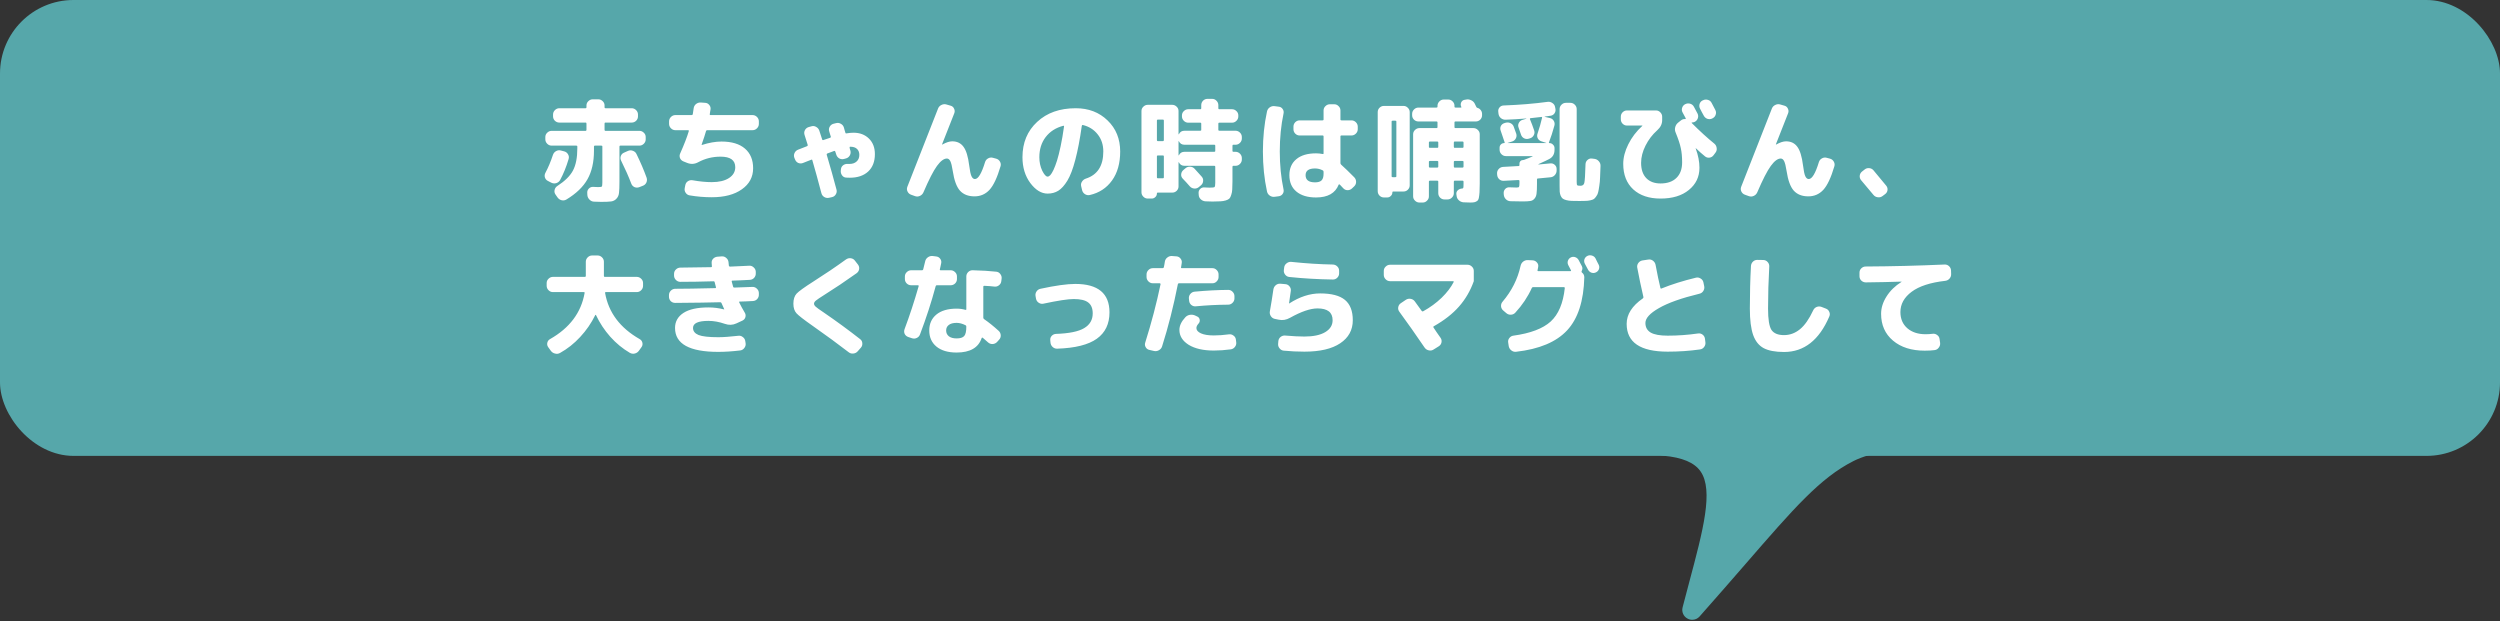 <svg width="680" height="169" viewBox="0 0 680 169" fill="none" xmlns="http://www.w3.org/2000/svg">
<rect x="0" y="0" width="680" height="169" fill="#333333" stroke="none"/>
<rect width="680" height="124" rx="20" fill="#56A7AA"/>
<path d="M149.02 49.21C148.62 49.01 148.35 48.69 148.21 48.25C148.09 47.81 148.14 47.39 148.36 46.99C149.12 45.57 149.8 43.95 150.4 42.13C150.56 41.67 150.84 41.33 151.24 41.11C151.66 40.87 152.09 40.81 152.53 40.93L153.46 41.17C153.92 41.29 154.27 41.56 154.51 41.98C154.75 42.38 154.8 42.81 154.66 43.27C154.04 45.37 153.27 47.27 152.35 48.97C152.11 49.39 151.76 49.67 151.3 49.81C150.84 49.95 150.39 49.91 149.95 49.69L149.02 49.21ZM150.04 39.61C149.58 39.61 149.18 39.44 148.84 39.1C148.5 38.76 148.33 38.36 148.33 37.9V37.27C148.33 36.81 148.5 36.42 148.84 36.1C149.18 35.76 149.58 35.59 150.04 35.59H159.28C159.44 35.59 159.52 35.5 159.52 35.32V33.61C159.52 33.43 159.44 33.34 159.28 33.34H152.14C151.68 33.34 151.28 33.18 150.94 32.86C150.6 32.52 150.43 32.12 150.43 31.66V31.15C150.43 30.69 150.6 30.29 150.94 29.95C151.28 29.61 151.68 29.44 152.14 29.44H159.28C159.44 29.44 159.52 29.36 159.52 29.2V28.69C159.52 28.23 159.69 27.84 160.03 27.52C160.37 27.18 160.77 27.01 161.23 27.01H162.73C163.19 27.01 163.59 27.18 163.93 27.52C164.27 27.84 164.44 28.23 164.44 28.69V29.2C164.44 29.36 164.52 29.44 164.68 29.44H171.82C172.28 29.44 172.68 29.61 173.02 29.95C173.36 30.29 173.53 30.69 173.53 31.15V31.66C173.53 32.12 173.36 32.52 173.02 32.86C172.68 33.18 172.28 33.34 171.82 33.34H164.68C164.52 33.34 164.44 33.43 164.44 33.61V35.32C164.44 35.5 164.52 35.59 164.68 35.59H173.92C174.38 35.59 174.78 35.76 175.12 36.1C175.46 36.42 175.63 36.81 175.63 37.27V37.9C175.63 38.36 175.46 38.76 175.12 39.1C174.78 39.44 174.38 39.61 173.92 39.61H168.73C168.57 39.61 168.49 39.69 168.49 39.85V49.45C168.49 50.81 168.45 51.81 168.37 52.45C168.31 53.09 168.08 53.62 167.68 54.04C167.3 54.46 166.82 54.71 166.24 54.79C165.68 54.87 164.78 54.91 163.54 54.91C163.38 54.91 162.72 54.89 161.56 54.85C161.08 54.83 160.67 54.64 160.33 54.28C159.99 53.94 159.8 53.53 159.76 53.05L159.73 52.42C159.71 51.98 159.86 51.6 160.18 51.28C160.5 50.96 160.88 50.81 161.32 50.83C162.12 50.87 162.57 50.89 162.67 50.89C163.25 50.89 163.59 50.84 163.69 50.74C163.79 50.62 163.84 50.24 163.84 49.6V39.85C163.84 39.69 163.75 39.61 163.57 39.61H161.8C161.64 39.61 161.56 39.69 161.56 39.85V40.99C161.56 44.09 160.97 46.68 159.79 48.76C158.63 50.82 156.73 52.65 154.09 54.25C153.67 54.51 153.22 54.58 152.74 54.46C152.28 54.34 151.91 54.08 151.63 53.68L151.09 52.9C150.83 52.52 150.75 52.11 150.85 51.67C150.95 51.21 151.2 50.85 151.6 50.59C153.68 49.23 155.1 47.82 155.86 46.36C156.64 44.88 157.03 42.88 157.03 40.36V39.85C157.03 39.69 156.94 39.61 156.76 39.61H150.04ZM170.8 41.05C171.24 40.85 171.69 40.84 172.15 41.02C172.61 41.18 172.94 41.48 173.14 41.92C174.24 44.18 175.15 46.31 175.87 48.31C176.03 48.77 176.01 49.22 175.81 49.66C175.61 50.08 175.29 50.37 174.85 50.53L173.86 50.92C173.42 51.08 172.99 51.07 172.57 50.89C172.15 50.69 171.86 50.37 171.7 49.93C171 48.07 170.08 45.99 168.94 43.69C168.74 43.29 168.71 42.88 168.85 42.46C169.01 42.02 169.3 41.71 169.72 41.53L170.8 41.05ZM183.7 35.41C183.24 35.41 182.84 35.24 182.5 34.9C182.16 34.56 181.99 34.16 181.99 33.7V33.01C181.99 32.55 182.16 32.15 182.5 31.81C182.84 31.47 183.24 31.3 183.7 31.3H188.14C188.3 31.3 188.4 31.22 188.44 31.06C188.48 30.86 188.52 30.58 188.56 30.22C188.62 29.86 188.66 29.6 188.68 29.44C188.74 28.98 188.95 28.6 189.31 28.3C189.69 28 190.12 27.86 190.6 27.88L191.8 27.97C192.26 27.99 192.63 28.18 192.91 28.54C193.21 28.88 193.33 29.28 193.27 29.74C193.25 29.9 193.21 30.13 193.15 30.43C193.11 30.73 193.08 30.94 193.06 31.06C193.02 31.22 193.09 31.3 193.27 31.3H204.7C205.16 31.3 205.56 31.47 205.9 31.81C206.24 32.15 206.41 32.55 206.41 33.01V33.7C206.41 34.16 206.24 34.56 205.9 34.9C205.56 35.24 205.16 35.41 204.7 35.41H192.37C192.19 35.41 192.08 35.49 192.04 35.65C191.8 36.53 191.4 37.76 190.84 39.34V39.4H190.87C190.89 39.42 190.91 39.43 190.93 39.43C192.85 38.81 194.62 38.5 196.24 38.5C199.02 38.5 201.15 39.14 202.63 40.42C204.11 41.7 204.85 43.48 204.85 45.76C204.85 48.14 203.83 50.05 201.79 51.49C199.77 52.93 197.04 53.65 193.6 53.65C191.58 53.65 189.57 53.48 187.57 53.14C187.11 53.06 186.75 52.82 186.49 52.42C186.23 52.04 186.15 51.61 186.25 51.13L186.4 50.38C186.48 49.92 186.71 49.56 187.09 49.3C187.49 49.04 187.92 48.95 188.38 49.03C190.3 49.37 192.04 49.54 193.6 49.54C195.58 49.54 197.14 49.17 198.28 48.43C199.42 47.69 199.99 46.71 199.99 45.49C199.99 43.57 198.66 42.61 196 42.61C193.82 42.61 191.8 43.11 189.94 44.11C188.96 44.65 187.96 44.72 186.94 44.32L185.89 43.9C185.45 43.72 185.14 43.42 184.96 43C184.8 42.56 184.82 42.13 185.02 41.71C186.1 39.29 186.88 37.27 187.36 35.65C187.4 35.49 187.34 35.41 187.18 35.41H183.7ZM216.25 43.36L216.07 42.94C215.91 42.5 215.92 42.07 216.1 41.65C216.3 41.21 216.62 40.9 217.06 40.72C217.38 40.58 218.2 40.26 219.52 39.76C219.68 39.68 219.74 39.57 219.7 39.43C219.58 39.01 219.29 38.09 218.83 36.67C218.69 36.21 218.73 35.78 218.95 35.38C219.17 34.98 219.5 34.71 219.94 34.57L220.69 34.36C221.15 34.22 221.58 34.27 221.98 34.51C222.4 34.73 222.69 35.07 222.85 35.53C223.27 36.77 223.53 37.57 223.63 37.93C223.67 38.09 223.76 38.15 223.9 38.11C224.58 37.87 225.21 37.66 225.79 37.48C225.97 37.4 226.03 37.28 225.97 37.12C225.93 37 225.86 36.78 225.76 36.46C225.68 36.14 225.61 35.9 225.55 35.74C225.41 35.3 225.45 34.88 225.67 34.48C225.91 34.06 226.25 33.79 226.69 33.67L227.41 33.49C227.87 33.37 228.3 33.43 228.7 33.67C229.12 33.89 229.4 34.23 229.54 34.69C229.58 34.83 229.64 35.05 229.72 35.35C229.82 35.63 229.89 35.86 229.93 36.04C229.97 36.24 230.07 36.32 230.23 36.28C230.95 36.16 231.59 36.1 232.15 36.1C233.87 36.1 235.27 36.63 236.35 37.69C237.43 38.75 237.97 40.16 237.97 41.92C237.97 43.94 237.36 45.52 236.14 46.66C234.92 47.78 233.26 48.34 231.16 48.34C230.72 48.34 230.39 48.33 230.17 48.31C229.69 48.29 229.31 48.08 229.03 47.68C228.75 47.28 228.64 46.84 228.7 46.36L228.73 46.06C228.77 45.6 228.97 45.23 229.33 44.95C229.71 44.67 230.14 44.55 230.62 44.59H231.07C231.87 44.59 232.51 44.37 232.99 43.93C233.49 43.49 233.74 42.89 233.74 42.13C233.74 41.45 233.53 40.91 233.11 40.51C232.69 40.11 232.09 39.91 231.31 39.91H231.25C231.11 39.91 231.06 40.01 231.1 40.21C231.12 40.31 231.15 40.44 231.19 40.6C231.25 40.76 231.29 40.89 231.31 40.99C231.43 41.45 231.37 41.89 231.13 42.31C230.89 42.71 230.55 42.97 230.11 43.09L229.57 43.24C229.11 43.36 228.68 43.31 228.28 43.09C227.88 42.85 227.61 42.51 227.47 42.07C227.35 41.71 227.26 41.43 227.2 41.23C227.18 41.17 227.14 41.12 227.08 41.08C227.02 41.04 226.96 41.03 226.9 41.05C226.74 41.11 226.45 41.22 226.03 41.38C225.61 41.52 225.28 41.64 225.04 41.74C224.9 41.82 224.84 41.93 224.86 42.07C225.86 45.45 226.75 48.62 227.53 51.58C227.65 52.02 227.59 52.44 227.35 52.84C227.11 53.26 226.76 53.52 226.3 53.62L225.49 53.8C225.03 53.9 224.6 53.83 224.2 53.59C223.8 53.35 223.54 53 223.42 52.54C222.5 49.04 221.68 46.06 220.96 43.6C220.92 43.42 220.82 43.37 220.66 43.45C220.6 43.47 220.29 43.59 219.73 43.81C219.17 44.03 218.74 44.2 218.44 44.32C218 44.5 217.56 44.5 217.12 44.32C216.7 44.12 216.41 43.8 216.25 43.36ZM247.81 52.96C247.37 52.8 247.05 52.51 246.85 52.09C246.65 51.69 246.63 51.27 246.79 50.83C250.55 41.21 253.34 34.1 255.16 29.5C255.34 29.06 255.65 28.74 256.09 28.54C256.53 28.32 256.98 28.28 257.44 28.42L258.58 28.75C259.02 28.87 259.33 29.14 259.51 29.56C259.71 29.96 259.73 30.37 259.57 30.79C258.37 33.79 257.26 36.61 256.24 39.25C256.24 39.29 256.25 39.31 256.27 39.31H256.33C257.37 38.73 258.26 38.44 259 38.44C260.32 38.44 261.34 38.93 262.06 39.91C262.8 40.89 263.32 42.58 263.62 44.98C263.8 46.46 264.01 47.45 264.25 47.95C264.49 48.45 264.8 48.7 265.18 48.7C266.08 48.7 267 47.16 267.94 44.08C268.08 43.64 268.35 43.31 268.75 43.09C269.15 42.85 269.58 42.79 270.04 42.91L270.94 43.15C271.4 43.27 271.75 43.54 271.99 43.96C272.23 44.38 272.28 44.81 272.14 45.25C271.24 48.31 270.24 50.44 269.14 51.64C268.04 52.82 266.68 53.41 265.06 53.41C263.36 53.41 262.04 52.89 261.1 51.85C260.18 50.81 259.53 49.03 259.15 46.51C258.95 45.21 258.73 44.32 258.49 43.84C258.25 43.36 257.94 43.12 257.56 43.12C256.74 43.12 255.84 43.79 254.86 45.13C253.88 46.47 252.65 48.87 251.17 52.33C250.97 52.77 250.65 53.09 250.21 53.29C249.77 53.49 249.33 53.51 248.89 53.35L247.81 52.96ZM289.21 34.21C287.17 34.75 285.57 35.78 284.41 37.3C283.27 38.8 282.7 40.62 282.7 42.76C282.7 44.1 282.96 45.32 283.48 46.42C284.02 47.5 284.51 48.04 284.95 48.04C285.17 48.04 285.41 47.91 285.67 47.65C285.93 47.37 286.22 46.9 286.54 46.24C286.86 45.56 287.18 44.72 287.5 43.72C287.82 42.7 288.15 41.39 288.49 39.79C288.83 38.19 289.14 36.39 289.42 34.39C289.44 34.33 289.42 34.28 289.36 34.24C289.32 34.2 289.27 34.19 289.21 34.21ZM284.95 52.66C283.25 52.66 281.68 51.7 280.24 49.78C278.82 47.86 278.11 45.52 278.11 42.76C278.11 38.82 279.44 35.62 282.1 33.16C284.76 30.68 288.26 29.44 292.6 29.44C296.1 29.44 298.99 30.55 301.27 32.77C303.55 34.97 304.69 37.78 304.69 41.2C304.69 44.4 303.95 47.03 302.47 49.09C300.99 51.15 298.97 52.47 296.41 53.05C295.93 53.15 295.48 53.06 295.06 52.78C294.66 52.5 294.41 52.12 294.31 51.64L294.07 50.62C293.97 50.18 294.05 49.77 294.31 49.39C294.57 48.99 294.92 48.72 295.36 48.58C298.52 47.56 300.1 45.1 300.1 41.2C300.1 39.38 299.59 37.83 298.57 36.55C297.55 35.25 296.2 34.4 294.52 34C294.38 33.98 294.29 34.06 294.25 34.24C293.73 37.92 293.14 41 292.48 43.48C291.84 45.94 291.12 47.83 290.32 49.15C289.52 50.45 288.7 51.36 287.86 51.88C287.02 52.4 286.05 52.66 284.95 52.66ZM326.86 48.04C327.18 48.4 327.31 48.81 327.25 49.27C327.21 49.73 327.01 50.11 326.65 50.41L326.08 50.89C325.72 51.19 325.3 51.32 324.82 51.28C324.36 51.24 323.97 51.05 323.65 50.71C323.03 49.99 322.38 49.28 321.7 48.58C321.38 48.24 321.24 47.85 321.28 47.41C321.32 46.95 321.51 46.57 321.85 46.27L322.42 45.79C322.78 45.47 323.2 45.32 323.68 45.34C324.18 45.36 324.59 45.54 324.91 45.88C325.37 46.38 326.02 47.1 326.86 48.04ZM312.19 54.01C311.73 54.01 311.33 53.84 310.99 53.5C310.65 53.16 310.48 52.76 310.48 52.3V30.19C310.48 29.73 310.65 29.34 310.99 29.02C311.33 28.68 311.73 28.51 312.19 28.51H318.85C319.31 28.51 319.71 28.68 320.05 29.02C320.39 29.34 320.56 29.73 320.56 30.19V36.52C320.58 36.54 320.61 36.54 320.65 36.52C320.95 35.88 321.46 35.56 322.18 35.56H326.47C326.65 35.56 326.74 35.48 326.74 35.32V33.64C326.74 33.46 326.65 33.37 326.47 33.37H323.2C322.74 33.37 322.34 33.2 322 32.86C321.66 32.52 321.49 32.12 321.49 31.66V31.39C321.49 30.93 321.66 30.54 322 30.22C322.34 29.88 322.74 29.71 323.2 29.71H326.47C326.65 29.71 326.74 29.62 326.74 29.44V28.6C326.74 28.14 326.9 27.74 327.22 27.4C327.56 27.06 327.96 26.89 328.42 26.89H329.71C330.17 26.89 330.56 27.06 330.88 27.4C331.22 27.74 331.39 28.14 331.39 28.6V29.44C331.39 29.62 331.48 29.71 331.66 29.71H335.11C335.57 29.71 335.97 29.88 336.31 30.22C336.65 30.54 336.82 30.93 336.82 31.39V31.66C336.82 32.12 336.65 32.52 336.31 32.86C335.97 33.2 335.57 33.37 335.11 33.37H331.66C331.48 33.37 331.39 33.46 331.39 33.64V35.32C331.39 35.48 331.48 35.56 331.66 35.56H336.07C336.53 35.56 336.93 35.73 337.27 36.07C337.61 36.41 337.78 36.81 337.78 37.27V37.66C337.78 38.12 337.61 38.52 337.27 38.86C336.93 39.2 336.53 39.37 336.07 39.37H335.47C335.31 39.37 335.23 39.46 335.23 39.64V41.05C335.23 41.21 335.31 41.29 335.47 41.29H336.07C336.53 41.29 336.93 41.46 337.27 41.8C337.61 42.14 337.78 42.54 337.78 43V43.39C337.78 43.85 337.61 44.25 337.27 44.59C336.93 44.93 336.53 45.1 336.07 45.1H335.47C335.31 45.1 335.23 45.19 335.23 45.37V49.33C335.23 50.27 335.21 51 335.17 51.52C335.15 52.04 335.06 52.53 334.9 52.99C334.76 53.47 334.59 53.81 334.39 54.01C334.19 54.21 333.86 54.38 333.4 54.52C332.94 54.66 332.45 54.74 331.93 54.76C331.43 54.8 330.72 54.82 329.8 54.82C329.62 54.82 328.97 54.8 327.85 54.76C327.37 54.72 326.95 54.53 326.59 54.19C326.25 53.87 326.07 53.47 326.05 52.99L326.02 52.57C325.98 52.11 326.12 51.72 326.44 51.4C326.76 51.08 327.15 50.94 327.61 50.98C328.41 51.02 328.85 51.04 328.93 51.04C329.73 51.04 330.2 50.99 330.34 50.89C330.48 50.77 330.55 50.39 330.55 49.75V45.37C330.55 45.19 330.46 45.1 330.28 45.1H322.18C321.46 45.1 320.95 44.78 320.65 44.14C320.61 44.12 320.58 44.12 320.56 44.14V50.71C320.56 51.17 320.39 51.57 320.05 51.91C319.71 52.23 319.31 52.39 318.85 52.39H314.89C314.75 52.39 314.68 52.46 314.68 52.6C314.68 53 314.54 53.33 314.26 53.59C313.98 53.87 313.65 54.01 313.27 54.01H312.19ZM322.18 39.37C321.46 39.37 320.95 39.05 320.65 38.41C320.63 38.39 320.61 38.38 320.59 38.38C320.57 38.38 320.56 38.4 320.56 38.44V42.25C320.58 42.27 320.61 42.27 320.65 42.25C320.95 41.61 321.46 41.29 322.18 41.29H330.28C330.46 41.29 330.55 41.21 330.55 41.05V39.64C330.55 39.46 330.46 39.37 330.28 39.37H322.18ZM314.68 32.77V38.11C314.68 38.29 314.76 38.38 314.92 38.38H316.33C316.49 38.38 316.57 38.29 316.57 38.11V32.77C316.57 32.61 316.49 32.53 316.33 32.53H314.92C314.76 32.53 314.68 32.61 314.68 32.77ZM314.68 42.52V48.25C314.68 48.41 314.76 48.49 314.92 48.49H316.33C316.49 48.49 316.57 48.41 316.57 48.25V42.52C316.57 42.36 316.49 42.28 316.33 42.28H314.92C314.76 42.28 314.68 42.36 314.68 42.52ZM357.7 45.82C355.98 45.82 355.12 46.43 355.12 47.65C355.12 48.95 355.98 49.6 357.7 49.6C358.52 49.6 359.11 49.42 359.47 49.06C359.83 48.7 360.01 48.1 360.01 47.26V46.72C360.01 46.52 359.93 46.39 359.77 46.33C359.11 45.99 358.42 45.82 357.7 45.82ZM357.97 53.71C355.67 53.71 353.88 53.17 352.6 52.09C351.34 51.03 350.71 49.55 350.71 47.65C350.71 45.79 351.34 44.34 352.6 43.3C353.86 42.24 355.65 41.71 357.97 41.71C358.57 41.71 359.17 41.77 359.77 41.89C359.93 41.93 360.01 41.86 360.01 41.68V37.12C360.01 36.94 359.92 36.85 359.74 36.85H353.5C353.04 36.85 352.64 36.68 352.3 36.34C351.98 36 351.82 35.6 351.82 35.14V34.45C351.82 33.99 351.98 33.59 352.3 33.25C352.64 32.91 353.04 32.74 353.5 32.74H359.74C359.92 32.74 360.01 32.66 360.01 32.5V30.04C360.01 29.58 360.18 29.19 360.52 28.87C360.86 28.53 361.26 28.36 361.72 28.36H362.92C363.38 28.36 363.77 28.53 364.09 28.87C364.43 29.19 364.6 29.58 364.6 30.04V32.5C364.6 32.66 364.69 32.74 364.87 32.74H367.6C368.06 32.74 368.46 32.91 368.8 33.25C369.14 33.59 369.31 33.99 369.31 34.45V35.14C369.31 35.6 369.14 36 368.8 36.34C368.46 36.68 368.06 36.85 367.6 36.85H364.87C364.69 36.85 364.6 36.94 364.6 37.12V44.38C364.6 44.52 364.67 44.66 364.81 44.8C365.75 45.64 366.94 46.79 368.38 48.25C368.7 48.59 368.86 49 368.86 49.48C368.86 49.94 368.69 50.34 368.35 50.68L367.75 51.25C367.41 51.57 367.01 51.73 366.55 51.73C366.09 51.73 365.7 51.56 365.38 51.22C365.28 51.1 365.12 50.93 364.9 50.71C364.68 50.49 364.52 50.32 364.42 50.2C364.38 50.16 364.32 50.14 364.24 50.14C364.18 50.14 364.14 50.17 364.12 50.23C363.2 52.55 361.15 53.71 357.97 53.71ZM346.69 53.53C346.21 53.59 345.77 53.48 345.37 53.2C344.97 52.92 344.72 52.54 344.62 52.06C343.88 48.66 343.51 45.04 343.51 41.2C343.51 37.36 343.88 33.74 344.62 30.34C344.72 29.86 344.97 29.48 345.37 29.2C345.77 28.92 346.21 28.81 346.69 28.87L347.83 29.02C348.27 29.06 348.62 29.27 348.88 29.65C349.14 30.01 349.22 30.42 349.12 30.88C348.44 34.08 348.1 37.52 348.1 41.2C348.1 44.88 348.44 48.32 349.12 51.52C349.22 51.98 349.14 52.39 348.88 52.75C348.62 53.11 348.27 53.32 347.83 53.38L346.69 53.53ZM376.42 53.71C375.96 53.71 375.56 53.54 375.22 53.2C374.9 52.86 374.74 52.46 374.74 52V30.49C374.74 30.03 374.9 29.64 375.22 29.32C375.56 28.98 375.96 28.81 376.42 28.81H381.76C382.22 28.81 382.61 28.98 382.93 29.32C383.27 29.64 383.44 30.03 383.44 30.49V50.41C383.44 50.87 383.27 51.27 382.93 51.61C382.61 51.93 382.22 52.09 381.76 52.09H378.94C378.8 52.09 378.73 52.16 378.73 52.3C378.73 52.7 378.59 53.03 378.31 53.29C378.05 53.57 377.72 53.71 377.32 53.71H376.42ZM378.52 33.07V47.95C378.52 48.11 378.61 48.19 378.79 48.19H379.54C379.72 48.19 379.81 48.11 379.81 47.95V33.07C379.81 32.91 379.72 32.83 379.54 32.83H378.79C378.61 32.83 378.52 32.91 378.52 33.07ZM385.81 33.04C385.35 33.04 384.95 32.88 384.61 32.56C384.27 32.22 384.1 31.82 384.1 31.36V30.97C384.1 30.51 384.27 30.11 384.61 29.77C384.95 29.43 385.35 29.26 385.81 29.26H390.73C390.91 29.26 391 29.18 391 29.02V28.78C391 28.32 391.17 27.92 391.51 27.58C391.85 27.24 392.25 27.07 392.71 27.07H393.91C394.37 27.07 394.77 27.24 395.11 27.58C395.45 27.92 395.62 28.32 395.62 28.78V29.02C395.62 29.18 395.71 29.26 395.89 29.26H397.33C397.51 29.26 397.56 29.2 397.48 29.08C397.28 28.7 397.26 28.31 397.42 27.91C397.6 27.49 397.9 27.24 398.32 27.16L398.68 27.1C399.18 26.98 399.66 27.03 400.12 27.25C400.58 27.45 400.92 27.77 401.14 28.21C401.18 28.31 401.25 28.46 401.35 28.66C401.45 28.84 401.52 28.98 401.56 29.08C401.64 29.24 401.75 29.33 401.89 29.35C402.25 29.45 402.54 29.65 402.76 29.95C403 30.25 403.12 30.59 403.12 30.97V31.36C403.12 31.82 402.95 32.22 402.61 32.56C402.27 32.88 401.87 33.04 401.41 33.04H395.89C395.71 33.04 395.62 33.13 395.62 33.31V34.57C395.62 34.75 395.71 34.84 395.89 34.84H400.78C401.24 34.84 401.64 35.01 401.98 35.35C402.32 35.67 402.49 36.06 402.49 36.52V49.87C402.49 50.91 402.47 51.72 402.43 52.3C402.39 52.88 402.33 53.38 402.25 53.8C402.17 54.22 402.01 54.51 401.77 54.67C401.55 54.83 401.31 54.94 401.05 55C400.81 55.06 400.44 55.09 399.94 55.09C399.78 55.09 399.16 55.07 398.08 55.03C397.58 54.99 397.15 54.8 396.79 54.46C396.43 54.14 396.23 53.73 396.19 53.23L396.13 52.81C396.09 52.39 396.22 52.04 396.52 51.76C396.84 51.46 397.23 51.3 397.69 51.28C397.87 51.28 397.98 51.21 398.02 51.07C398.06 50.93 398.08 50.59 398.08 50.05V49.42C398.08 49.24 397.99 49.15 397.81 49.15H395.68C395.52 49.15 395.44 49.24 395.44 49.42V52.54C395.44 53 395.27 53.4 394.93 53.74C394.59 54.08 394.19 54.25 393.73 54.25H392.89C392.43 54.25 392.03 54.08 391.69 53.74C391.37 53.4 391.21 53 391.21 52.54V49.42C391.21 49.24 391.12 49.15 390.94 49.15H388.93C388.75 49.15 388.66 49.24 388.66 49.42V53.41C388.66 53.87 388.49 54.26 388.15 54.58C387.83 54.92 387.44 55.09 386.98 55.09H386.08C385.62 55.09 385.22 54.92 384.88 54.58C384.54 54.26 384.37 53.87 384.37 53.41V36.52C384.37 36.06 384.54 35.67 384.88 35.35C385.22 35.01 385.62 34.84 386.08 34.84H390.73C390.91 34.84 391 34.75 391 34.57V33.31C391 33.13 390.91 33.04 390.73 33.04H385.81ZM395.44 38.77V39.94C395.44 40.12 395.52 40.21 395.68 40.21H397.81C397.99 40.21 398.08 40.12 398.08 39.94V38.77C398.08 38.59 397.99 38.5 397.81 38.5H395.68C395.52 38.5 395.44 38.59 395.44 38.77ZM395.44 44.02V45.31C395.44 45.49 395.52 45.58 395.68 45.58H397.81C397.99 45.58 398.08 45.49 398.08 45.31V44.02C398.08 43.86 397.99 43.78 397.81 43.78H395.68C395.52 43.78 395.44 43.86 395.44 44.02ZM391.21 45.31V44.02C391.21 43.86 391.12 43.78 390.94 43.78H388.93C388.75 43.78 388.66 43.86 388.66 44.02V45.31C388.66 45.49 388.75 45.58 388.93 45.58H390.94C391.12 45.58 391.21 45.49 391.21 45.31ZM391.21 38.77C391.21 38.59 391.12 38.5 390.94 38.5H388.93C388.75 38.5 388.66 38.59 388.66 38.77V39.94C388.66 40.12 388.75 40.21 388.93 40.21H390.94C391.12 40.21 391.21 40.12 391.21 39.94V38.77ZM427.15 27.97C427.61 27.97 428.01 28.14 428.35 28.48C428.69 28.82 428.86 29.22 428.86 29.68V49.48C428.86 49.98 428.91 50.28 429.01 50.38C429.11 50.48 429.4 50.53 429.88 50.53C430.46 50.53 430.81 50.27 430.93 49.75C431.07 49.23 431.18 47.53 431.26 44.65C431.28 44.19 431.46 43.81 431.8 43.51C432.16 43.19 432.56 43.06 433 43.12L433.69 43.21C434.17 43.27 434.57 43.49 434.89 43.87C435.21 44.23 435.36 44.65 435.34 45.13C435.3 46.39 435.26 47.43 435.22 48.25C435.2 49.05 435.13 49.82 435.01 50.56C434.91 51.28 434.81 51.84 434.71 52.24C434.63 52.66 434.46 53.04 434.2 53.38C433.96 53.74 433.74 53.99 433.54 54.13C433.34 54.27 433.01 54.39 432.55 54.49C432.09 54.59 431.67 54.64 431.29 54.64C430.91 54.66 430.36 54.67 429.64 54.67C428.74 54.67 428.02 54.66 427.48 54.64C426.96 54.62 426.47 54.55 426.01 54.43C425.57 54.31 425.25 54.17 425.05 54.01C424.85 53.85 424.67 53.6 424.51 53.26C424.37 52.92 424.28 52.55 424.24 52.15C424.22 51.75 424.21 51.21 424.21 50.53V29.68C424.21 29.22 424.38 28.82 424.72 28.48C425.06 28.14 425.46 27.97 425.92 27.97H427.15ZM421.72 44.44C422.16 44.4 422.55 44.53 422.89 44.83C423.23 45.13 423.4 45.51 423.4 45.97V46.36C423.4 46.84 423.24 47.26 422.92 47.62C422.6 47.98 422.2 48.18 421.72 48.22C420.2 48.38 419.06 48.49 418.3 48.55C418.14 48.55 418.06 48.64 418.06 48.82V50.11C418.06 51.25 418.02 52.1 417.94 52.66C417.88 53.22 417.69 53.68 417.37 54.04C417.07 54.4 416.69 54.61 416.23 54.67C415.79 54.75 415.1 54.79 414.16 54.79C412.92 54.79 411.81 54.77 410.83 54.73C410.35 54.71 409.94 54.53 409.6 54.19C409.26 53.85 409.07 53.44 409.03 52.96L409 52.54C408.98 52.1 409.12 51.72 409.42 51.4C409.72 51.08 410.1 50.93 410.56 50.95C411.8 50.99 412.45 51.01 412.51 51.01C412.87 51.01 413.09 50.95 413.17 50.83C413.25 50.71 413.29 50.36 413.29 49.78V49.21C413.29 49.05 413.2 48.97 413.02 48.97C412.16 49.03 410.82 49.1 409 49.18C408.54 49.2 408.14 49.06 407.8 48.76C407.46 48.44 407.27 48.05 407.23 47.59L407.2 47.2C407.18 46.74 407.32 46.34 407.62 46C407.94 45.64 408.33 45.44 408.79 45.4C409.73 45.36 411.16 45.28 413.08 45.16C413.22 45.16 413.29 45.08 413.29 44.92V44.5C413.29 44.22 413.38 43.99 413.56 43.81C413.74 43.63 413.96 43.54 414.22 43.54C414.32 43.54 414.43 43.52 414.55 43.48C415.37 43.18 416.14 42.87 416.86 42.55C416.88 42.51 416.88 42.48 416.86 42.46H409.6C409.14 42.46 408.74 42.29 408.4 41.95C408.06 41.61 407.89 41.21 407.89 40.75V40.15C407.89 39.81 408.01 39.52 408.25 39.28C408.49 39.04 408.78 38.92 409.12 38.92C409.26 38.92 409.31 38.86 409.27 38.74C408.87 37.48 408.51 36.42 408.19 35.56C408.03 35.12 408.04 34.7 408.22 34.3C408.42 33.9 408.74 33.63 409.18 33.49L409.48 33.4C409.96 33.26 410.41 33.29 410.83 33.49C411.27 33.69 411.57 34.01 411.73 34.45C411.77 34.55 411.87 34.83 412.03 35.29C412.21 35.75 412.34 36.11 412.42 36.37C412.56 36.81 412.52 37.24 412.3 37.66C412.08 38.08 411.74 38.36 411.28 38.5L410.11 38.86C410.09 38.86 410.08 38.87 410.08 38.89C410.08 38.91 410.09 38.92 410.11 38.92H420.55C420.57 38.92 420.58 38.91 420.58 38.89C420.58 38.87 420.57 38.86 420.55 38.86L419.26 38.44C418.82 38.3 418.49 38.03 418.27 37.63C418.07 37.21 418.05 36.78 418.21 36.34C418.71 34.88 419.12 33.45 419.44 32.05C419.46 31.99 419.45 31.93 419.41 31.87C419.37 31.81 419.32 31.79 419.26 31.81C418.04 31.97 417.06 32.08 416.32 32.14C416.26 32.14 416.21 32.17 416.17 32.23C416.13 32.29 416.12 32.35 416.14 32.41C416.56 33.41 416.95 34.45 417.31 35.53C417.45 35.97 417.4 36.4 417.16 36.82C416.94 37.22 416.6 37.49 416.14 37.63L415.84 37.72C415.38 37.86 414.94 37.82 414.52 37.6C414.12 37.38 413.85 37.05 413.71 36.61C413.63 36.35 413.41 35.71 413.05 34.69C412.89 34.27 412.91 33.86 413.11 33.46C413.31 33.04 413.63 32.76 414.07 32.62L415.18 32.29C415.16 32.27 415.15 32.25 415.15 32.23C413.15 32.39 411.28 32.5 409.54 32.56C409.06 32.58 408.63 32.44 408.25 32.14C407.87 31.82 407.65 31.42 407.59 30.94L407.53 30.4C407.47 29.96 407.58 29.57 407.86 29.23C408.14 28.89 408.51 28.71 408.97 28.69C413.31 28.53 417.31 28.2 420.97 27.7C421.43 27.64 421.86 27.75 422.26 28.03C422.66 28.29 422.9 28.65 422.98 29.11L423.07 29.56C423.17 30.02 423.09 30.44 422.83 30.82C422.57 31.2 422.21 31.42 421.75 31.48C421.03 31.6 420.49 31.68 420.13 31.72C420.13 31.74 420.14 31.76 420.16 31.78L421.57 32.11C422.03 32.21 422.38 32.46 422.62 32.86C422.86 33.26 422.92 33.69 422.8 34.15C422.36 35.79 421.86 37.33 421.3 38.77C421.26 38.87 421.31 38.92 421.45 38.92C421.83 38.92 422.15 39.06 422.41 39.34C422.69 39.6 422.83 39.92 422.83 40.3V40.75C422.83 41.93 422.34 42.77 421.36 43.27C420.96 43.49 419.99 43.95 418.45 44.65C418.43 44.67 418.43 44.69 418.45 44.71C418.47 44.73 418.49 44.74 418.51 44.74C418.87 44.7 419.4 44.65 420.1 44.59C420.82 44.53 421.36 44.48 421.72 44.44ZM463.21 27.28C463.63 27.06 464.07 27.02 464.53 27.16C464.99 27.28 465.33 27.55 465.55 27.97C466.21 29.23 466.55 29.88 466.57 29.92C466.79 30.34 466.82 30.77 466.66 31.21C466.52 31.65 466.24 31.97 465.82 32.17L465.73 32.23C465.31 32.43 464.87 32.46 464.41 32.32C463.97 32.16 463.64 31.87 463.42 31.45C463.3 31.25 463.13 30.94 462.91 30.52C462.69 30.1 462.53 29.79 462.43 29.59C462.21 29.19 462.16 28.76 462.28 28.3C462.42 27.84 462.7 27.51 463.12 27.31L463.21 27.28ZM442.54 34.15C442.08 34.15 441.68 33.98 441.34 33.64C441.02 33.3 440.86 32.9 440.86 32.44V31.75C440.86 31.29 441.02 30.89 441.34 30.55C441.68 30.21 442.08 30.04 442.54 30.04H450.43C450.89 30.04 451.28 30.21 451.6 30.55C451.94 30.89 452.11 31.29 452.11 31.75V32.68C452.11 33.72 451.66 34.64 450.76 35.44C449.44 36.62 448.38 38.01 447.58 39.61C446.78 41.21 446.38 42.77 446.38 44.29C446.38 46.09 446.85 47.48 447.79 48.46C448.73 49.42 450.02 49.9 451.66 49.9C453.52 49.9 454.96 49.4 455.98 48.4C457.02 47.4 457.54 45.98 457.54 44.14C457.54 42.66 457.42 41.38 457.18 40.3C456.96 39.22 456.49 37.8 455.77 36.04C455.57 35.58 455.53 35.11 455.65 34.63C455.77 34.13 456.02 33.72 456.4 33.4L457.15 32.8C457.53 32.48 457.95 32.34 458.41 32.38C458.45 32.38 458.48 32.36 458.5 32.32C458.54 32.28 458.55 32.24 458.53 32.2C458.35 31.84 458.06 31.3 457.66 30.58C457.44 30.18 457.4 29.76 457.54 29.32C457.68 28.88 457.96 28.55 458.38 28.33H458.41C458.83 28.11 459.27 28.07 459.73 28.21C460.19 28.35 460.53 28.63 460.75 29.05C460.97 29.45 461.3 30.07 461.74 30.91C461.94 31.33 461.96 31.76 461.8 32.2C461.64 32.64 461.35 32.96 460.93 33.16C460.73 33.26 460.49 33.31 460.21 33.31C460.17 33.31 460.14 33.34 460.12 33.4C460.12 33.44 460.14 33.47 460.18 33.49C462.38 35.69 464.42 37.55 466.3 39.07C466.66 39.37 466.87 39.76 466.93 40.24C467.01 40.7 466.91 41.12 466.63 41.5L466.09 42.22C465.81 42.6 465.44 42.82 464.98 42.88C464.52 42.94 464.11 42.82 463.75 42.52C462.91 41.84 462.09 41.11 461.29 40.33H461.23V40.39C461.91 42.23 462.25 43.98 462.25 45.64C462.25 48.1 461.29 50.11 459.37 51.67C457.47 53.23 454.9 54.01 451.66 54.01C448.54 54.01 446.07 53.18 444.25 51.52C442.43 49.84 441.52 47.52 441.52 44.56C441.52 42.86 441.98 41.09 442.9 39.25C443.82 37.39 445.09 35.72 446.71 34.24C446.73 34.22 446.74 34.2 446.74 34.18C446.74 34.16 446.72 34.15 446.68 34.15H442.54ZM474.61 52.96C474.17 52.8 473.85 52.51 473.65 52.09C473.45 51.69 473.43 51.27 473.59 50.83C477.35 41.21 480.14 34.1 481.96 29.5C482.14 29.06 482.45 28.74 482.89 28.54C483.33 28.32 483.78 28.28 484.24 28.42L485.38 28.75C485.82 28.87 486.13 29.14 486.31 29.56C486.51 29.96 486.53 30.37 486.37 30.79C485.17 33.79 484.06 36.61 483.04 39.25C483.04 39.29 483.05 39.31 483.07 39.31H483.13C484.17 38.73 485.06 38.44 485.8 38.44C487.12 38.44 488.14 38.93 488.86 39.91C489.6 40.89 490.12 42.58 490.42 44.98C490.6 46.46 490.81 47.45 491.05 47.95C491.29 48.45 491.6 48.7 491.98 48.7C492.88 48.7 493.8 47.16 494.74 44.08C494.88 43.64 495.15 43.31 495.55 43.09C495.95 42.85 496.38 42.79 496.84 42.91L497.74 43.15C498.2 43.27 498.55 43.54 498.79 43.96C499.03 44.38 499.08 44.81 498.94 45.25C498.04 48.31 497.04 50.44 495.94 51.64C494.84 52.82 493.48 53.41 491.86 53.41C490.16 53.41 488.84 52.89 487.9 51.85C486.98 50.81 486.33 49.03 485.95 46.51C485.75 45.21 485.53 44.32 485.29 43.84C485.05 43.36 484.74 43.12 484.36 43.12C483.54 43.12 482.64 43.79 481.66 45.13C480.68 46.47 479.45 48.87 477.97 52.33C477.77 52.77 477.45 53.09 477.01 53.29C476.57 53.49 476.13 53.51 475.69 53.35L474.61 52.96ZM509.56 52.99C508.28 51.43 507.18 50.12 506.26 49.06C505.96 48.72 505.82 48.32 505.84 47.86C505.88 47.38 506.08 46.99 506.44 46.69L507.16 46.12C507.52 45.82 507.94 45.69 508.42 45.73C508.9 45.77 509.29 45.97 509.59 46.33C511.01 48.03 512.17 49.43 513.07 50.53C513.35 50.89 513.46 51.29 513.4 51.73C513.34 52.17 513.12 52.53 512.74 52.81L512.02 53.35C511.64 53.63 511.21 53.73 510.73 53.65C510.25 53.59 509.86 53.37 509.56 52.99ZM150.4 79.45C149.94 79.45 149.54 79.28 149.2 78.94C148.86 78.6 148.69 78.2 148.69 77.74V76.99C148.69 76.53 148.86 76.14 149.2 75.82C149.54 75.48 149.94 75.31 150.4 75.31H159.1C159.26 75.31 159.34 75.22 159.34 75.04V71.2C159.34 70.74 159.51 70.34 159.85 70C160.19 69.66 160.59 69.49 161.05 69.49H162.55C163.01 69.49 163.41 69.66 163.75 70C164.09 70.34 164.26 70.74 164.26 71.2V75.04C164.26 75.22 164.34 75.31 164.5 75.31H173.2C173.66 75.31 174.06 75.48 174.4 75.82C174.74 76.14 174.91 76.53 174.91 76.99V77.74C174.91 78.2 174.74 78.6 174.4 78.94C174.06 79.28 173.66 79.45 173.2 79.45H164.8C164.62 79.45 164.55 79.54 164.59 79.72C165.53 85.02 168.66 89.19 173.98 92.23C174.38 92.45 174.63 92.78 174.73 93.22C174.83 93.66 174.75 94.06 174.49 94.42L173.8 95.38C173.52 95.78 173.14 96.04 172.66 96.16C172.18 96.28 171.72 96.21 171.28 95.95C169.36 94.83 167.6 93.38 166 91.6C164.42 89.82 163.12 87.85 162.1 85.69C162.08 85.65 162.05 85.63 162.01 85.63C161.97 85.63 161.94 85.65 161.92 85.69C160.84 87.89 159.47 89.88 157.81 91.66C156.17 93.44 154.34 94.89 152.32 96.01C151.88 96.25 151.42 96.3 150.94 96.16C150.46 96.04 150.08 95.78 149.8 95.38L149.11 94.42C148.85 94.06 148.77 93.66 148.87 93.22C148.97 92.78 149.22 92.45 149.62 92.23C154.94 89.21 158.07 85.04 159.01 79.72C159.05 79.54 158.98 79.45 158.8 79.45H150.4ZM183.64 82.39C183.18 82.39 182.78 82.23 182.44 81.91C182.12 81.57 181.96 81.17 181.96 80.71V80.26C181.96 79.8 182.13 79.4 182.47 79.06C182.81 78.72 183.21 78.55 183.67 78.55C186.05 78.55 189.68 78.49 194.56 78.37C194.72 78.37 194.78 78.29 194.74 78.13C194.66 77.83 194.54 77.36 194.38 76.72C194.36 76.58 194.26 76.51 194.08 76.51C190.72 76.61 187.71 76.66 185.05 76.66C184.59 76.66 184.19 76.49 183.85 76.15C183.51 75.81 183.34 75.41 183.34 74.95V74.5C183.34 74.02 183.51 73.62 183.85 73.3C184.19 72.96 184.6 72.79 185.08 72.79C186.9 72.79 189.67 72.75 193.39 72.67C193.59 72.67 193.67 72.58 193.63 72.4C193.61 72.32 193.6 72.18 193.6 71.98C193.6 71.78 193.59 71.64 193.57 71.56C193.53 71.1 193.66 70.71 193.96 70.39C194.28 70.05 194.68 69.86 195.16 69.82L196.36 69.73C196.82 69.71 197.22 69.86 197.56 70.18C197.92 70.48 198.12 70.87 198.16 71.35L198.25 72.25C198.29 72.43 198.39 72.52 198.55 72.52C199.71 72.48 201.45 72.4 203.77 72.28C204.23 72.24 204.64 72.39 205 72.73C205.36 73.05 205.55 73.44 205.57 73.9V74.35C205.59 74.81 205.44 75.22 205.12 75.58C204.8 75.92 204.41 76.1 203.95 76.12C203.45 76.14 202.67 76.18 201.61 76.24C200.55 76.28 199.75 76.31 199.21 76.33C199.05 76.33 198.99 76.42 199.03 76.6C199.19 77.24 199.32 77.71 199.42 78.01C199.44 78.15 199.54 78.22 199.72 78.22C201.92 78.14 203.56 78.08 204.64 78.04C205.1 78.02 205.5 78.17 205.84 78.49C206.2 78.81 206.39 79.2 206.41 79.66V80.11C206.43 80.57 206.28 80.98 205.96 81.34C205.64 81.68 205.25 81.86 204.79 81.88C204.39 81.9 203.79 81.93 202.99 81.97C202.19 81.99 201.59 82.01 201.19 82.03C201.03 82.03 200.99 82.11 201.07 82.27C201.45 83.07 201.95 83.99 202.57 85.03C202.81 85.41 202.87 85.82 202.75 86.26C202.63 86.68 202.37 86.99 201.97 87.19L200.29 87.97C199.29 88.43 198.25 88.47 197.17 88.09C195.63 87.55 194.14 87.28 192.7 87.28C189.9 87.28 188.5 87.92 188.5 89.2C188.5 90.06 189 90.7 190 91.12C191.02 91.52 192.81 91.72 195.37 91.72C196.77 91.72 198.59 91.59 200.83 91.33C201.29 91.27 201.7 91.39 202.06 91.69C202.44 91.97 202.66 92.34 202.72 92.8L202.81 93.4C202.87 93.86 202.75 94.28 202.45 94.66C202.17 95.04 201.8 95.26 201.34 95.32C199.16 95.58 197.17 95.71 195.37 95.71C187.53 95.71 183.61 93.54 183.61 89.2C183.61 87.48 184.37 86.12 185.89 85.12C187.43 84.12 189.7 83.62 192.7 83.62C194.14 83.62 195.55 83.8 196.93 84.16H196.99V84.1C196.81 83.74 196.56 83.18 196.24 82.42C196.18 82.28 196.07 82.21 195.91 82.21C193.19 82.29 189.1 82.35 183.64 82.39ZM221.17 88.72C218.71 87 217.2 85.83 216.64 85.21C216.08 84.59 215.8 83.72 215.8 82.6C215.8 81.42 216.09 80.51 216.67 79.87C217.27 79.23 218.78 78.14 221.2 76.6C224.38 74.58 227.35 72.57 230.11 70.57C230.51 70.29 230.94 70.18 231.4 70.24C231.88 70.3 232.26 70.52 232.54 70.9L233.38 71.98C233.66 72.36 233.76 72.78 233.68 73.24C233.6 73.68 233.37 74.04 232.99 74.32C229.93 76.5 227.01 78.46 224.23 80.2C223.05 80.94 222.28 81.46 221.92 81.76C221.58 82.04 221.41 82.32 221.41 82.6C221.41 82.86 221.56 83.13 221.86 83.41C222.16 83.69 222.88 84.21 224.02 84.97C227.44 87.31 230.76 89.74 233.98 92.26C234.34 92.54 234.53 92.91 234.55 93.37C234.59 93.83 234.46 94.23 234.16 94.57L233.29 95.56C232.97 95.92 232.57 96.12 232.09 96.16C231.63 96.22 231.21 96.1 230.83 95.8C227.95 93.58 224.73 91.22 221.17 88.72ZM260.2 92.05C261.2 92.05 261.89 91.83 262.27 91.39C262.65 90.95 262.84 90.1 262.84 88.84C262.84 88.64 262.76 88.51 262.6 88.45C261.76 88.03 260.96 87.82 260.2 87.82C259.26 87.82 258.55 88.01 258.07 88.39C257.59 88.75 257.35 89.25 257.35 89.89C257.35 90.55 257.6 91.08 258.1 91.48C258.6 91.86 259.3 92.05 260.2 92.05ZM267.7 77.74C267.54 77.74 267.46 77.82 267.46 77.98V86.41C267.46 86.57 267.53 86.7 267.67 86.8C268.97 87.7 270.3 88.77 271.66 90.01C272 90.33 272.18 90.73 272.2 91.21C272.22 91.67 272.07 92.07 271.75 92.41L271.21 93.01C270.89 93.35 270.49 93.54 270.01 93.58C269.53 93.6 269.11 93.45 268.75 93.13C268.25 92.67 267.77 92.25 267.31 91.87C267.27 91.83 267.21 91.82 267.13 91.84C267.07 91.86 267.03 91.9 267.01 91.96C266.13 94.58 263.86 95.89 260.2 95.89C257.86 95.89 256.03 95.35 254.71 94.27C253.41 93.19 252.76 91.73 252.76 89.89C252.76 88.07 253.4 86.63 254.68 85.57C255.98 84.49 257.82 83.95 260.2 83.95C261.04 83.95 261.84 84.06 262.6 84.28C262.76 84.32 262.84 84.26 262.84 84.1V75.19C262.84 74.73 263.01 74.33 263.35 73.99C263.71 73.65 264.12 73.49 264.58 73.51C267.04 73.57 269.17 73.7 270.97 73.9C271.43 73.94 271.8 74.15 272.08 74.53C272.38 74.91 272.5 75.33 272.44 75.79L272.35 76.51C272.29 76.97 272.07 77.34 271.69 77.62C271.33 77.9 270.92 78.01 270.46 77.95C269.66 77.85 268.74 77.78 267.7 77.74ZM247.03 91.66C246.59 91.5 246.27 91.22 246.07 90.82C245.89 90.4 245.88 89.97 246.04 89.53C247.4 85.91 248.68 82.01 249.88 77.83C249.92 77.67 249.86 77.59 249.7 77.59H247.84C247.38 77.59 246.98 77.43 246.64 77.11C246.3 76.77 246.13 76.37 246.13 75.91V75.19C246.13 74.73 246.3 74.34 246.64 74.02C246.98 73.68 247.38 73.51 247.84 73.51H250.81C250.97 73.51 251.07 73.43 251.11 73.27C251.35 72.31 251.53 71.58 251.65 71.08C251.75 70.62 252 70.25 252.4 69.97C252.8 69.69 253.24 69.58 253.72 69.64L254.68 69.76C255.14 69.82 255.5 70.04 255.76 70.42C256.02 70.78 256.1 71.18 256 71.62C255.96 71.8 255.9 72.08 255.82 72.46C255.74 72.82 255.68 73.09 255.64 73.27C255.6 73.43 255.67 73.51 255.85 73.51H258.58C259.04 73.51 259.44 73.68 259.78 74.02C260.12 74.34 260.29 74.73 260.29 75.19V75.91C260.29 76.37 260.12 76.77 259.78 77.11C259.44 77.43 259.04 77.59 258.58 77.59H254.8C254.64 77.59 254.54 77.68 254.5 77.86C253.34 82.18 251.92 86.55 250.24 90.97C250.08 91.41 249.78 91.73 249.34 91.93C248.92 92.13 248.48 92.15 248.02 91.99L247.03 91.66ZM281.8 81.28L281.68 80.59C281.58 80.13 281.66 79.7 281.92 79.3C282.18 78.9 282.54 78.65 283 78.55C287.08 77.67 290.24 77.23 292.48 77.23C298.68 77.23 301.78 79.81 301.78 84.97C301.78 88.11 300.63 90.5 298.33 92.14C296.03 93.78 292.44 94.68 287.56 94.84C287.08 94.86 286.66 94.7 286.3 94.36C285.96 94.04 285.77 93.64 285.73 93.16L285.67 92.53C285.63 92.07 285.76 91.68 286.06 91.36C286.38 91.02 286.77 90.84 287.23 90.82C290.79 90.7 293.34 90.18 294.88 89.26C296.44 88.34 297.22 87 297.22 85.24C297.22 83.88 296.81 82.89 295.99 82.27C295.19 81.65 293.88 81.34 292.06 81.34C290.5 81.34 287.75 81.76 283.81 82.6C283.37 82.7 282.95 82.62 282.55 82.36C282.15 82.1 281.9 81.74 281.8 81.28ZM325.24 83.32C324.78 83.36 324.37 83.23 324.01 82.93C323.67 82.63 323.48 82.25 323.44 81.79L323.38 81.19C323.34 80.73 323.47 80.32 323.77 79.96C324.09 79.58 324.48 79.37 324.94 79.33C328.18 79.03 331.23 78.87 334.09 78.85C334.55 78.85 334.94 79.02 335.26 79.36C335.6 79.7 335.77 80.1 335.77 80.56V81.16C335.77 81.62 335.6 82.02 335.26 82.36C334.92 82.7 334.52 82.87 334.06 82.87C331.08 82.89 328.14 83.04 325.24 83.32ZM334.27 90.94C334.73 90.88 335.14 90.99 335.5 91.27C335.88 91.53 336.1 91.89 336.16 92.35L336.25 93.07C336.31 93.55 336.2 93.97 335.92 94.33C335.64 94.71 335.27 94.94 334.81 95.02C333.17 95.24 331.62 95.35 330.16 95.35C327.3 95.35 325.02 94.83 323.32 93.79C321.64 92.73 320.8 91.38 320.8 89.74C320.8 88.6 321.33 87.46 322.39 86.32C322.73 85.94 323.16 85.71 323.68 85.63C324.22 85.55 324.72 85.63 325.18 85.87L325.69 86.11C326.05 86.29 326.26 86.58 326.32 86.98C326.38 87.38 326.27 87.73 325.99 88.03C325.61 88.45 325.42 88.85 325.42 89.23C325.42 89.81 325.83 90.29 326.65 90.67C327.49 91.05 328.66 91.24 330.16 91.24C331.44 91.24 332.81 91.14 334.27 90.94ZM312.61 95.17C312.17 95.07 311.84 94.82 311.62 94.42C311.4 94.04 311.36 93.63 311.5 93.19C313.2 87.79 314.59 82.5 315.67 77.32C315.69 77.26 315.67 77.2 315.61 77.14C315.57 77.08 315.52 77.05 315.46 77.05H313.57C313.11 77.05 312.71 76.88 312.37 76.54C312.03 76.2 311.86 75.8 311.86 75.34V74.65C311.86 74.19 312.03 73.79 312.37 73.45C312.71 73.11 313.11 72.94 313.57 72.94H316.24C316.42 72.94 316.53 72.85 316.57 72.67C316.61 72.49 316.66 72.24 316.72 71.92C316.78 71.6 316.82 71.35 316.84 71.17C316.92 70.69 317.15 70.31 317.53 70.03C317.91 69.73 318.34 69.6 318.82 69.64L320.02 69.73C320.48 69.77 320.85 69.98 321.13 70.36C321.41 70.72 321.51 71.12 321.43 71.56C321.41 71.68 321.38 71.87 321.34 72.13C321.3 72.39 321.27 72.58 321.25 72.7C321.21 72.86 321.28 72.94 321.46 72.94H329.77C330.23 72.94 330.62 73.11 330.94 73.45C331.28 73.79 331.45 74.19 331.45 74.65V75.34C331.45 75.8 331.28 76.2 330.94 76.54C330.62 76.88 330.23 77.05 329.77 77.05H320.68C320.52 77.05 320.42 77.13 320.38 77.29C319.2 83.27 317.77 88.91 316.09 94.21C315.95 94.67 315.66 95.02 315.22 95.26C314.8 95.5 314.36 95.57 313.9 95.47L312.61 95.17ZM346.75 86.74C346.29 86.64 345.93 86.39 345.67 85.99C345.41 85.59 345.32 85.16 345.4 84.7C345.76 82.7 346.08 80.71 346.36 78.73C346.44 78.25 346.66 77.86 347.02 77.56C347.38 77.26 347.8 77.13 348.28 77.17L349.63 77.29C350.09 77.33 350.46 77.53 350.74 77.89C351.04 78.25 351.16 78.66 351.1 79.12C350.94 80.36 350.78 81.49 350.62 82.51V82.54H350.68C353.5 80.72 356.3 79.81 359.08 79.81C362.16 79.81 364.41 80.4 365.83 81.58C367.25 82.76 367.96 84.6 367.96 87.1C367.96 89.76 366.82 91.85 364.54 93.37C362.28 94.89 359.03 95.65 354.79 95.65C352.93 95.65 351.06 95.56 349.18 95.38C348.72 95.34 348.34 95.13 348.04 94.75C347.74 94.39 347.61 93.98 347.65 93.52L347.71 92.8C347.75 92.34 347.95 91.96 348.31 91.66C348.69 91.36 349.11 91.23 349.57 91.27C351.67 91.45 353.41 91.54 354.79 91.54C357.23 91.54 359.12 91.14 360.46 90.34C361.8 89.54 362.47 88.46 362.47 87.1C362.47 84.96 361.1 83.89 358.36 83.89C356.42 83.89 353.93 84.74 350.89 86.44C349.87 87.02 348.83 87.19 347.77 86.95L346.75 86.74ZM351.22 71.23C355.22 71.65 358.99 71.89 362.53 71.95C363.01 71.97 363.41 72.14 363.73 72.46C364.07 72.78 364.24 73.18 364.24 73.66V74.35C364.24 74.81 364.07 75.21 363.73 75.55C363.41 75.87 363.02 76.03 362.56 76.03C358.48 75.97 354.53 75.74 350.71 75.34C350.25 75.3 349.87 75.09 349.57 74.71C349.27 74.33 349.15 73.91 349.21 73.45L349.3 72.73C349.36 72.27 349.58 71.9 349.96 71.62C350.34 71.32 350.76 71.19 351.22 71.23ZM378.1 76.48C377.64 76.48 377.24 76.31 376.9 75.97C376.56 75.63 376.39 75.23 376.39 74.77V73.69C376.39 73.23 376.56 72.84 376.9 72.52C377.24 72.18 377.64 72.01 378.1 72.01H399.16C399.62 72.01 400.02 72.18 400.36 72.52C400.7 72.84 400.87 73.23 400.87 73.69V76.48C399.95 79.08 398.61 81.38 396.85 83.38C395.11 85.36 392.82 87.15 389.98 88.75C389.84 88.83 389.81 88.93 389.89 89.05C390.05 89.29 390.35 89.74 390.79 90.4C391.25 91.04 391.6 91.54 391.84 91.9C392.1 92.28 392.18 92.7 392.08 93.16C391.98 93.6 391.74 93.94 391.36 94.18L389.92 95.08C389.52 95.34 389.08 95.41 388.6 95.29C388.14 95.19 387.77 94.94 387.49 94.54C385.11 91.04 382.82 87.79 380.62 84.79C380.34 84.41 380.24 84 380.32 83.56C380.4 83.1 380.63 82.74 381.01 82.48L382.39 81.55C382.79 81.29 383.22 81.2 383.68 81.28C384.16 81.36 384.54 81.59 384.82 81.97C385.48 82.87 386.11 83.74 386.71 84.58C386.81 84.72 386.94 84.75 387.1 84.67C388.98 83.63 390.65 82.41 392.11 81.01C393.57 79.59 394.67 78.15 395.41 76.69C395.43 76.65 395.42 76.61 395.38 76.57C395.36 76.51 395.32 76.48 395.26 76.48H378.1ZM431.95 73.36C431.77 73 431.48 72.46 431.08 71.74C430.88 71.34 430.84 70.94 430.96 70.54C431.1 70.12 431.37 69.81 431.77 69.61C432.17 69.41 432.59 69.38 433.03 69.52C433.47 69.66 433.79 69.92 433.99 70.3C434.09 70.5 434.23 70.79 434.41 71.17C434.61 71.55 434.75 71.82 434.83 71.98C435.03 72.38 435.06 72.78 434.92 73.18C434.78 73.58 434.51 73.88 434.11 74.08C433.71 74.28 433.3 74.31 432.88 74.17C432.48 74.03 432.17 73.76 431.95 73.36ZM409.69 85.15L408.85 84.43C408.51 84.13 408.32 83.75 408.28 83.29C408.26 82.81 408.4 82.4 408.7 82.06C411.18 79.14 412.81 75.9 413.59 72.34C413.69 71.86 413.92 71.47 414.28 71.17C414.66 70.87 415.09 70.73 415.57 70.75L416.92 70.81C417.38 70.85 417.76 71.05 418.06 71.41C418.36 71.75 418.47 72.14 418.39 72.58C418.37 72.68 418.34 72.84 418.3 73.06C418.26 73.26 418.23 73.41 418.21 73.51C418.17 73.67 418.24 73.75 418.42 73.75H427.18C427.24 73.75 427.28 73.72 427.3 73.66C427.34 73.6 427.34 73.55 427.3 73.51C427.22 73.37 427.1 73.14 426.94 72.82C426.78 72.5 426.66 72.27 426.58 72.13C426.38 71.75 426.34 71.36 426.46 70.96C426.6 70.54 426.86 70.23 427.24 70.03C427.64 69.83 428.04 69.8 428.44 69.94C428.86 70.08 429.18 70.35 429.4 70.75C429.5 70.93 429.64 71.2 429.82 71.56C430 71.9 430.14 72.16 430.24 72.34C430.48 72.78 430.47 73.25 430.21 73.75C430.13 73.91 430.16 74.04 430.3 74.14C430.72 74.46 430.93 74.89 430.93 75.43C430.77 81.87 429.21 86.68 426.25 89.86C423.31 93.02 418.69 94.96 412.39 95.68C411.91 95.74 411.48 95.62 411.1 95.32C410.72 95.04 410.48 94.66 410.38 94.18L410.23 93.19C410.15 92.73 410.25 92.32 410.53 91.96C410.81 91.58 411.18 91.36 411.64 91.3C416.28 90.66 419.66 89.38 421.78 87.46C423.9 85.52 425.18 82.49 425.62 78.37C425.62 78.19 425.55 78.1 425.41 78.1H417.01C416.83 78.1 416.71 78.18 416.65 78.34C415.55 80.76 414.06 82.99 412.18 85.03C411.86 85.39 411.45 85.58 410.95 85.6C410.47 85.62 410.05 85.47 409.69 85.15ZM453.61 95.65C446.17 95.65 442.45 93.13 442.45 88.09C442.45 85.51 443.92 83.2 446.86 81.16C446.98 81.06 447.03 80.94 447.01 80.8C446.37 78.04 445.81 75.37 445.33 72.79C445.25 72.33 445.35 71.91 445.63 71.53C445.91 71.15 446.28 70.92 446.74 70.84L448.33 70.6C448.79 70.52 449.21 70.62 449.59 70.9C449.97 71.18 450.21 71.55 450.31 72.01C450.79 74.59 451.23 76.69 451.63 78.31C451.67 78.49 451.78 78.54 451.96 78.46C454.66 77.36 457.78 76.38 461.32 75.52C461.76 75.42 462.18 75.5 462.58 75.76C462.98 76 463.23 76.35 463.33 76.81L463.54 77.83C463.64 78.29 463.56 78.73 463.3 79.15C463.04 79.55 462.68 79.8 462.22 79.9C457.36 81.08 453.7 82.38 451.24 83.8C448.78 85.2 447.55 86.55 447.55 87.85C447.55 89.01 448.03 89.88 448.99 90.46C449.97 91.02 451.51 91.3 453.61 91.3C456.35 91.3 459.11 91.1 461.89 90.7C462.35 90.64 462.76 90.75 463.12 91.03C463.48 91.31 463.69 91.68 463.75 92.14L463.87 93.1C463.93 93.58 463.81 94.01 463.51 94.39C463.23 94.77 462.85 94.99 462.37 95.05C459.55 95.45 456.63 95.65 453.61 95.65ZM485.26 95.74C482.88 95.74 481.03 95.39 479.71 94.69C478.41 93.99 477.46 92.8 476.86 91.12C476.26 89.42 475.96 87.03 475.96 83.95C475.96 79.89 476.06 76.02 476.26 72.34C476.3 71.86 476.49 71.46 476.83 71.14C477.17 70.82 477.58 70.67 478.06 70.69L479.65 70.72C480.11 70.74 480.49 70.92 480.79 71.26C481.11 71.6 481.26 72 481.24 72.46C481.02 76.38 480.91 80.21 480.91 83.95C480.91 86.85 481.22 88.78 481.84 89.74C482.48 90.68 483.62 91.15 485.26 91.15C486.84 91.15 488.28 90.62 489.58 89.56C490.88 88.5 492.08 86.79 493.18 84.43C493.38 83.99 493.69 83.68 494.11 83.5C494.55 83.32 494.99 83.31 495.43 83.47L496.6 83.92C497.06 84.08 497.38 84.38 497.56 84.82C497.76 85.24 497.76 85.67 497.56 86.11C494.8 92.53 490.7 95.74 485.26 95.74ZM507.52 76.81C507.04 76.81 506.63 76.65 506.29 76.33C505.95 76.01 505.78 75.61 505.78 75.13V74.17C505.78 73.71 505.94 73.32 506.26 73C506.6 72.66 507 72.49 507.46 72.49C514.66 72.45 521.82 72.27 528.94 71.95C529.4 71.93 529.8 72.08 530.14 72.4C530.48 72.72 530.66 73.11 530.68 73.57L530.71 74.53C530.73 75.01 530.58 75.43 530.26 75.79C529.96 76.13 529.57 76.33 529.09 76.39C525.05 76.85 522.01 77.84 519.97 79.36C517.93 80.88 516.91 82.72 516.91 84.88C516.91 86.72 517.54 88.19 518.8 89.29C520.06 90.37 521.71 90.91 523.75 90.91C524.41 90.91 525.05 90.87 525.67 90.79C526.13 90.73 526.54 90.84 526.9 91.12C527.28 91.38 527.5 91.74 527.56 92.2L527.71 93.25C527.77 93.73 527.65 94.16 527.35 94.54C527.07 94.94 526.69 95.17 526.21 95.23C525.49 95.33 524.59 95.38 523.51 95.38C519.93 95.38 517.06 94.47 514.9 92.65C512.74 90.83 511.66 88.4 511.66 85.36C511.66 83.76 512.15 82.19 513.13 80.65C514.11 79.09 515.46 77.77 517.18 76.69C517.2 76.69 517.21 76.67 517.21 76.63C517.21 76.61 517.2 76.6 517.18 76.6C514.26 76.7 511.04 76.77 507.52 76.81Z" fill="white"/>
<g clip-path="url(#clip0_3520_497)">
<path d="M507.314 118.6H452.685C451.253 118.6 450.071 119.728 450 121.16C449.928 122.593 451.002 123.829 452.435 123.954C457.574 124.42 460.886 125.817 462.551 128.216C466.15 133.374 463.214 144.334 459.507 158.213C458.899 160.469 458.29 162.797 457.663 165.215C457.359 166.415 457.896 167.668 459.006 168.259C459.4 168.474 459.83 168.582 460.277 168.582C461.029 168.582 461.763 168.277 462.283 167.686C467.045 162.314 471.181 157.55 474.87 153.306C487.905 138.281 495.067 130.007 504.109 125.423C505.309 124.814 506.616 124.312 508.102 123.865C509.373 123.489 510.179 122.217 509.982 120.91C509.785 119.585 508.657 118.618 507.332 118.618L507.314 118.6Z" fill="#56A7AA"/>
</g>
<defs>
<clipPath id="clip0_3520_497">
<rect width="60" height="50" fill="white" transform="translate(450 118.6)"/>
</clipPath>
</defs>
</svg>
